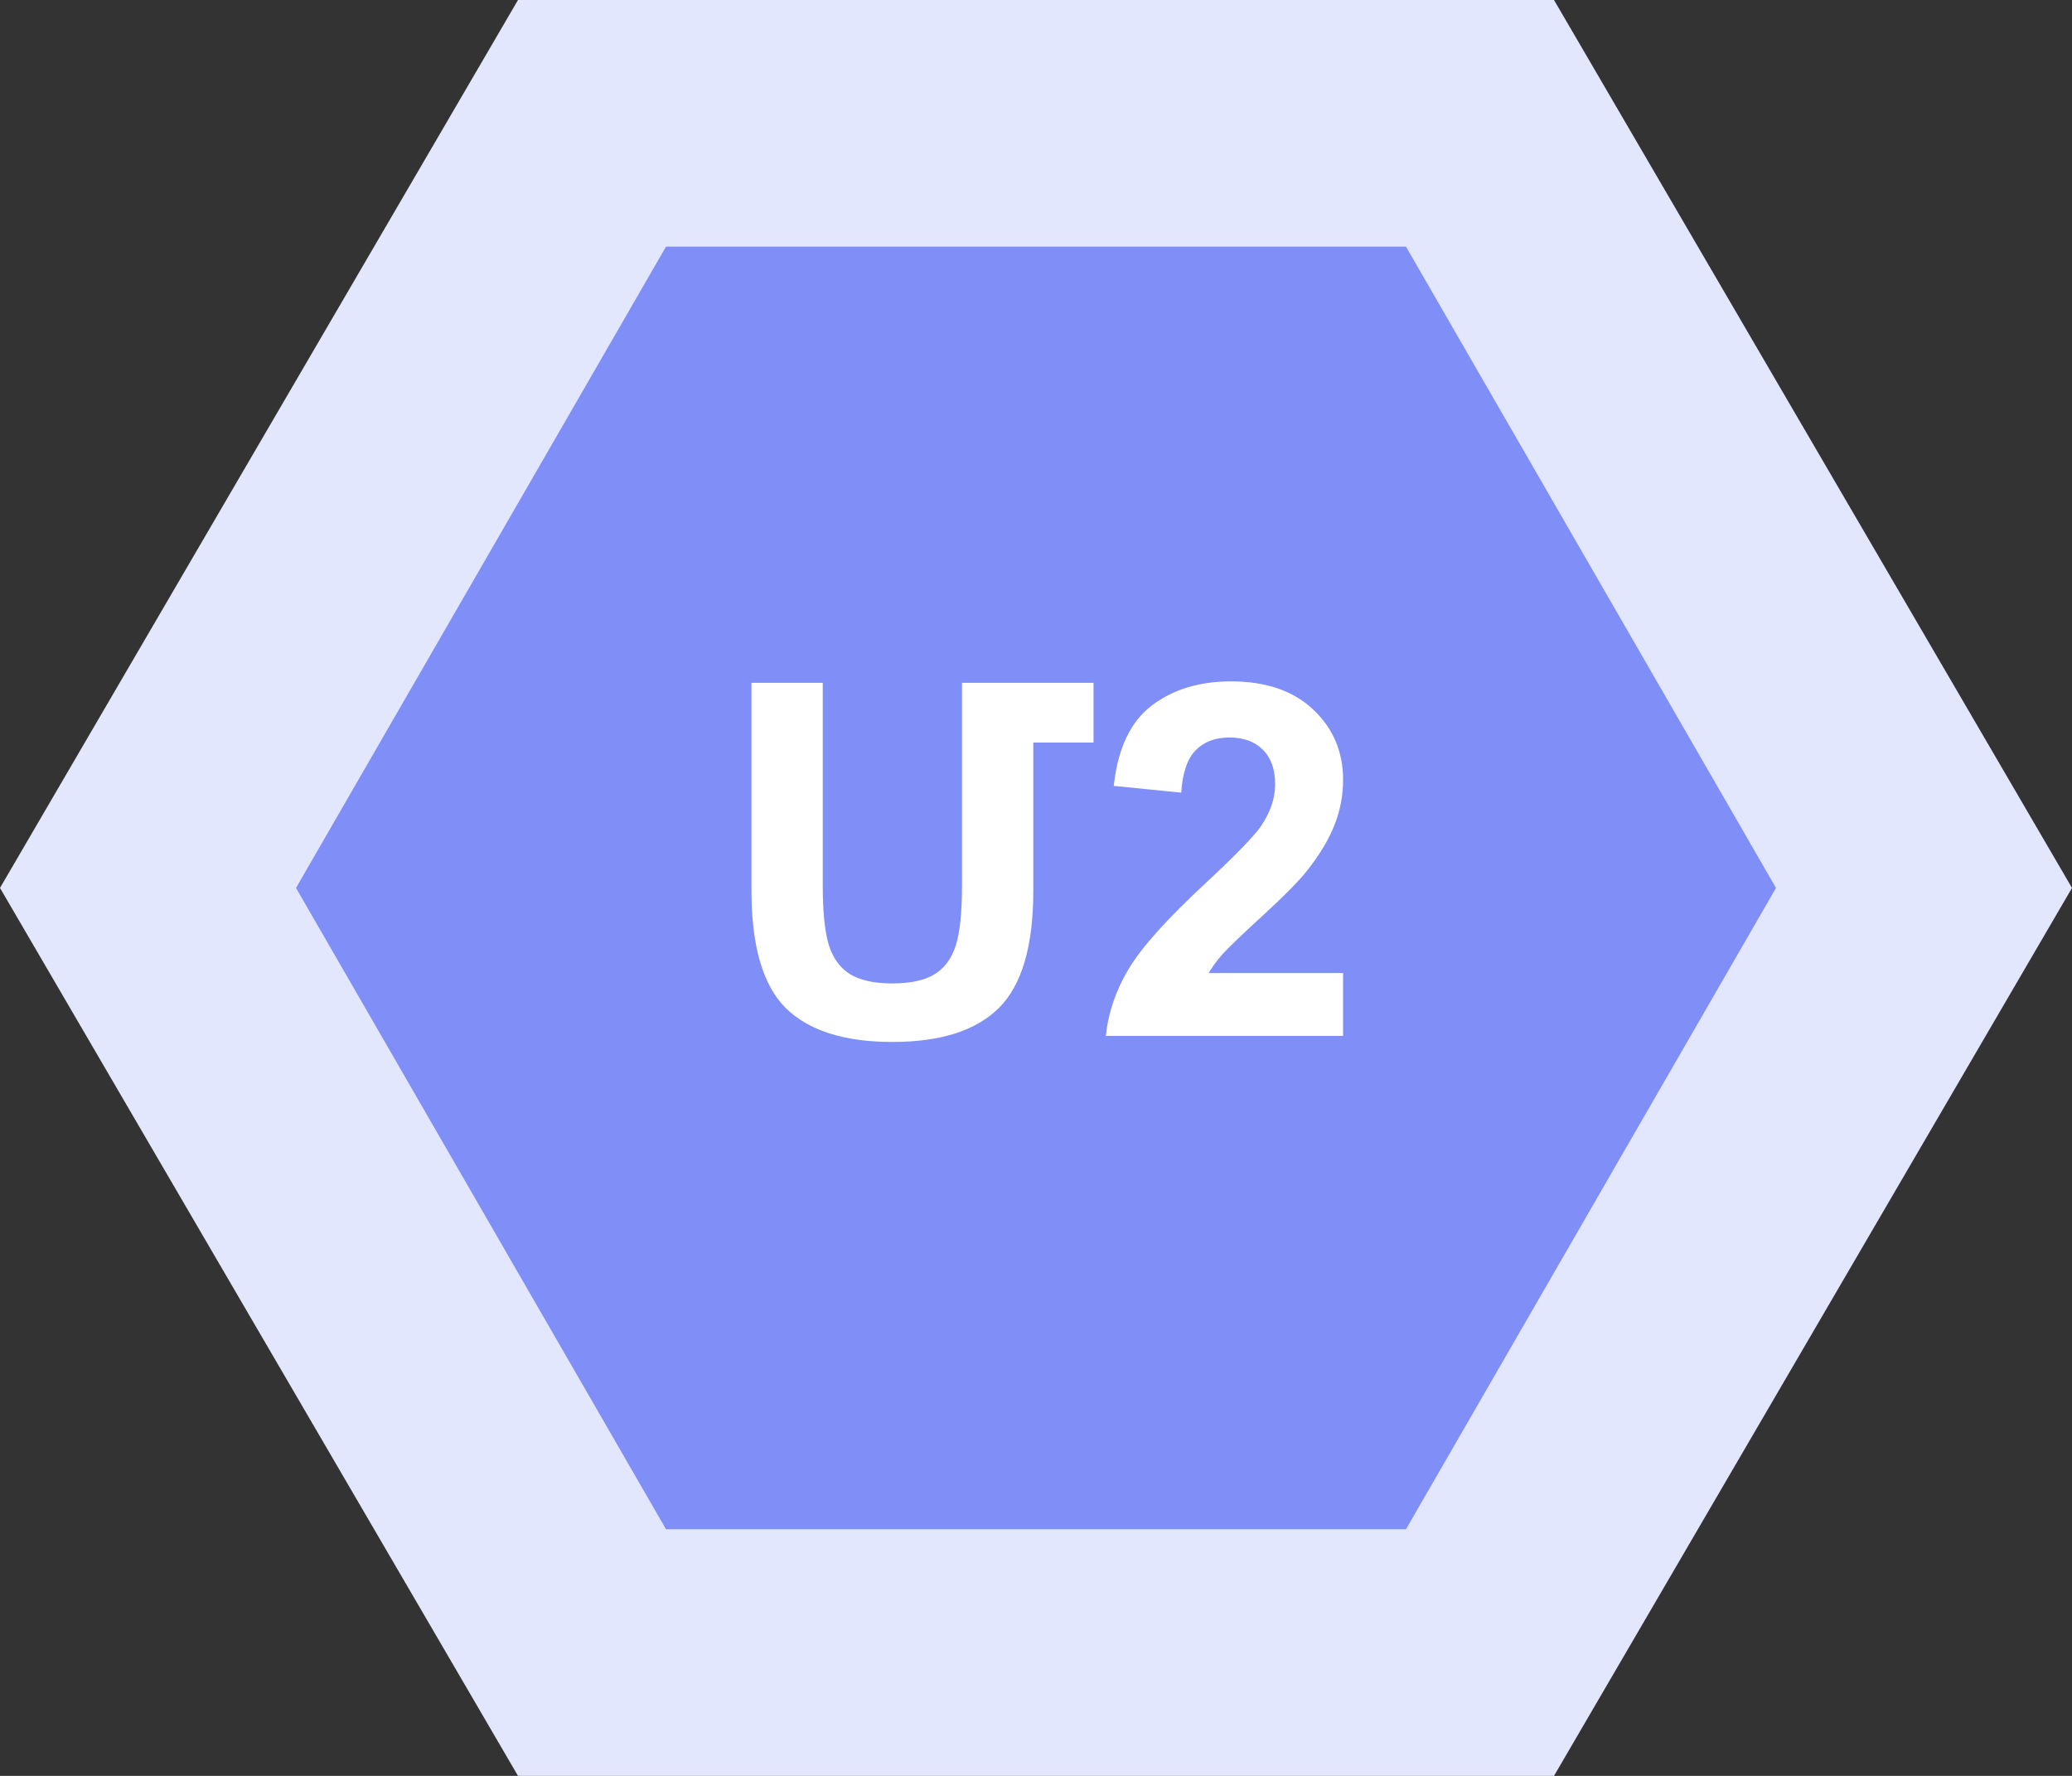 <svg width="84" height="72" viewBox="0 0 84 72" fill="none" xmlns="http://www.w3.org/2000/svg">
<rect x="0" y="0" width="84" height="72" fill="#333333" stroke="none"/>
<g clip-path="url(#clip0_1026_30175)">
<path d="M84 36L63 72L21 72L0 36L21 0L63 1.81705e-06L84 36Z" fill="#E3E7FD"/>
<path d="M72 36L57 62L27 62L12 36L27 10L57 10L72 36Z" fill="#808FF7"/>
<path d="M39 27.684H44.332V30.105H41.891V36.111C41.891 38.357 41.425 39.943 40.494 40.867C39.57 41.785 38.131 42.244 36.178 42.244C34.225 42.244 32.783 41.785 31.852 40.867C30.927 39.943 30.465 38.357 30.465 36.111V27.684H33.355V35.897C33.355 36.997 33.44 37.81 33.609 38.338C33.779 38.865 34.065 39.253 34.469 39.5C34.872 39.747 35.442 39.871 36.178 39.871C36.913 39.871 37.483 39.747 37.887 39.5C38.29 39.253 38.577 38.865 38.746 38.338C38.915 37.81 39 36.997 39 35.897V27.684ZM54.449 39.451V42H44.83C44.934 41.036 45.247 40.125 45.768 39.266C46.288 38.4 47.317 37.254 48.853 35.828C50.09 34.676 50.849 33.895 51.129 33.484C51.507 32.918 51.695 32.358 51.695 31.805C51.695 31.193 51.529 30.724 51.197 30.398C50.872 30.066 50.419 29.9 49.84 29.9C49.267 29.9 48.811 30.073 48.473 30.418C48.134 30.763 47.939 31.336 47.887 32.137L45.152 31.863C45.315 30.353 45.826 29.269 46.685 28.611C47.545 27.954 48.619 27.625 49.908 27.625C51.321 27.625 52.431 28.006 53.238 28.768C54.046 29.529 54.449 30.477 54.449 31.609C54.449 32.254 54.332 32.869 54.098 33.455C53.87 34.035 53.505 34.643 53.004 35.281C52.672 35.704 52.073 36.313 51.207 37.107C50.341 37.902 49.791 38.429 49.557 38.69C49.329 38.95 49.143 39.204 49 39.451H54.449Z" fill="white"/>
</g>
<defs>
<clipPath id="clip0_1026_30175">
<rect width="84" height="72" fill="white"/>
</clipPath>
</defs>
</svg>
